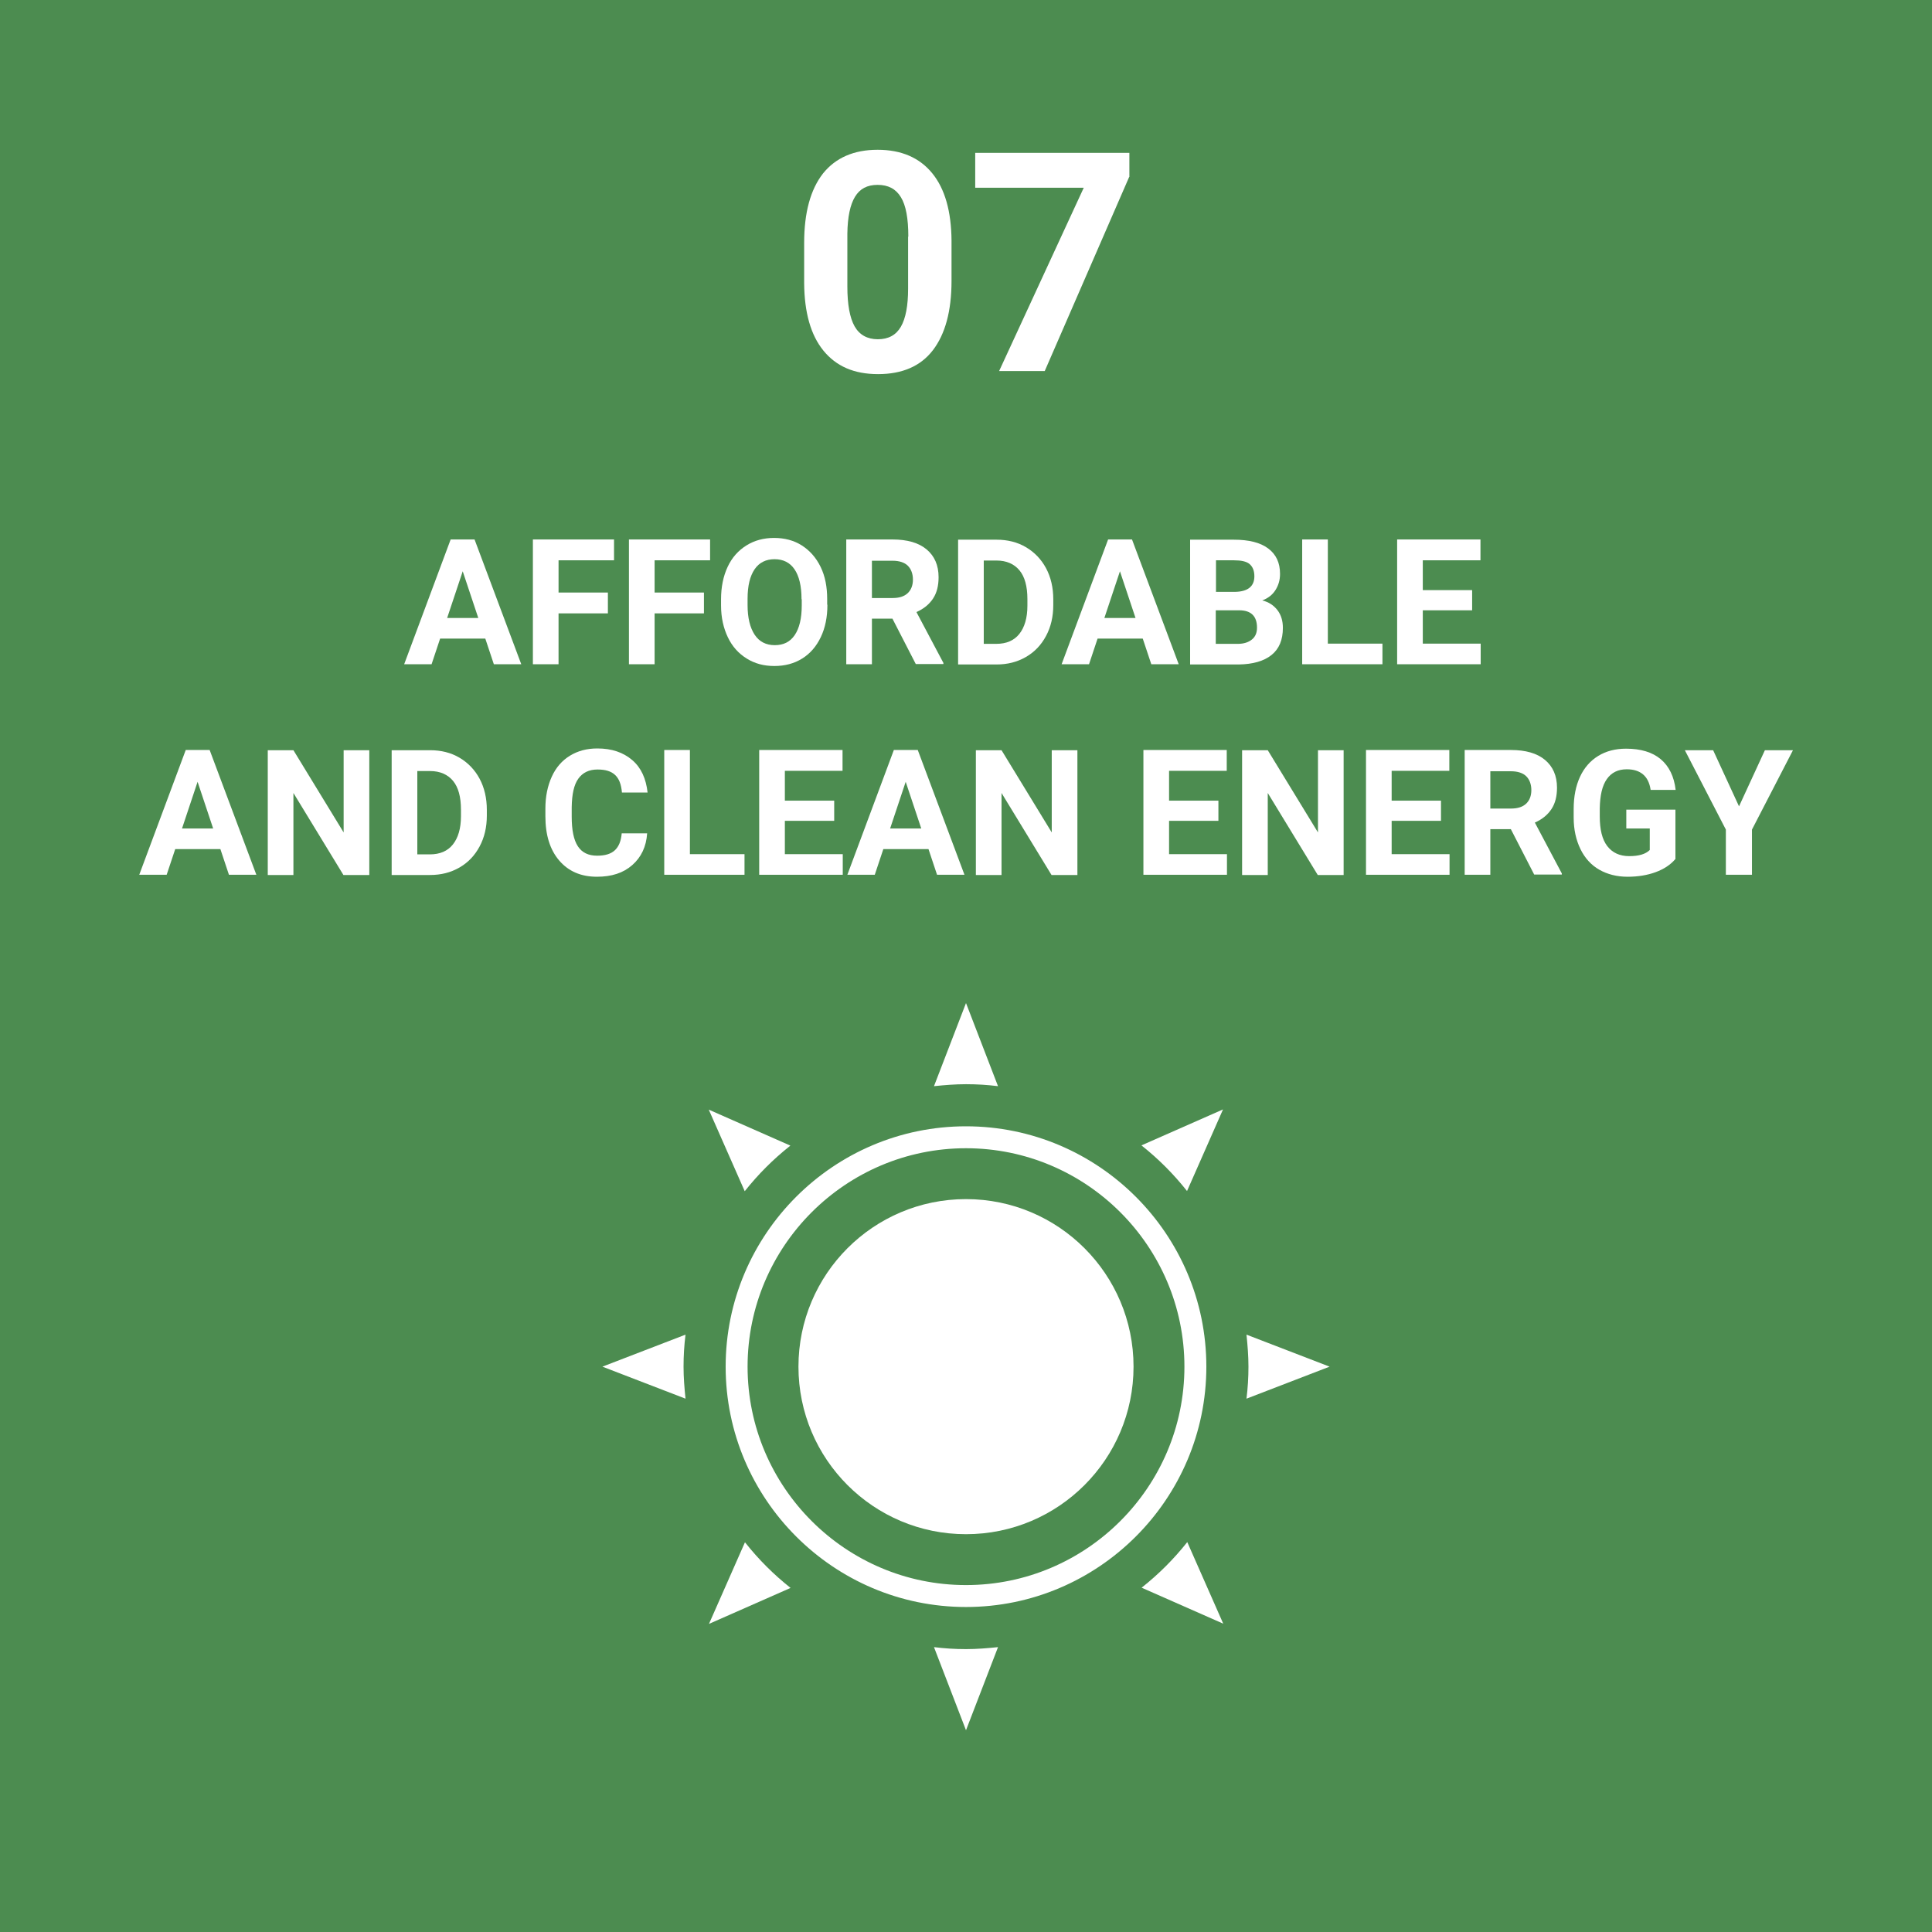 <?xml version="1.0" encoding="UTF-8"?>
<svg id="Camada_2" data-name="Camada 2" xmlns="http://www.w3.org/2000/svg" viewBox="0 0 88.1 88.1">
  <defs>
    <style>
      .cls-1 {
        fill: #4c8c50;
      }

      .cls-1, .cls-2 {
        stroke-width: 0px;
      }

      .cls-2 {
        fill: #fff;
      }
    </style>
  </defs>
  <g id="TEXTS">
    <g>
      <rect class="cls-1" width="88.1" height="88.1"/>
      <g>
        <circle class="cls-2" cx="44.05" cy="62.32" r="7.64"/>
        <path class="cls-2" d="M44.05,73.28c-6.04,0-10.96-4.92-10.96-10.96s4.92-10.96,10.96-10.96,10.96,4.92,10.96,10.96-4.92,10.96-10.96,10.96ZM44.05,52.36c-5.49,0-9.96,4.47-9.96,9.96s4.47,9.96,9.96,9.96,9.96-4.47,9.96-9.96-4.47-9.96-9.96-9.96Z"/>
        <g>
          <path class="cls-2" d="M44.05,49.44c.5,0,.98.03,1.46.09l-1.46-3.79-1.46,3.79c.48-.05.97-.09,1.46-.09Z"/>
          <path class="cls-2" d="M54.13,54.31l1.64-3.72-3.72,1.64c.77.61,1.46,1.3,2.07,2.07Z"/>
          <path class="cls-2" d="M60.63,62.32l-3.79-1.46c.05.48.09.97.09,1.46s-.03.98-.09,1.46l3.79-1.46Z"/>
          <path class="cls-2" d="M36.04,52.24l-3.72-1.64,1.64,3.72c.61-.77,1.3-1.46,2.07-2.07Z"/>
          <path class="cls-2" d="M44.05,75.2c-.5,0-.98-.03-1.46-.09l1.46,3.79,1.46-3.79c-.48.05-.97.09-1.46.09Z"/>
          <path class="cls-2" d="M31.17,62.32c0-.5.03-.98.09-1.46l-3.79,1.46,3.79,1.46c-.05-.48-.09-.97-.09-1.46Z"/>
          <path class="cls-2" d="M52.06,72.4l3.72,1.64-1.64-3.72c-.61.77-1.3,1.46-2.07,2.07Z"/>
          <path class="cls-2" d="M33.97,70.33l-1.64,3.72,3.72-1.64c-.77-.61-1.46-1.3-2.07-2.07Z"/>
        </g>
      </g>
      <g>
        <path class="cls-2" d="M43.39,12.81c0,1.38-.29,2.43-.85,3.16s-1.4,1.09-2.5,1.09-1.91-.36-2.49-1.07-.87-1.74-.88-3.08v-1.83c0-1.39.29-2.44.86-3.17.58-.72,1.41-1.08,2.49-1.08s1.91.36,2.49,1.07.87,1.74.88,3.07v1.83ZM41.42,10.79c0-.83-.11-1.43-.34-1.8-.23-.38-.58-.56-1.06-.56s-.81.18-1.03.54c-.22.36-.34.92-.35,1.68v2.42c0,.81.11,1.42.33,1.81.22.39.58.59,1.06.59s.83-.19,1.05-.57.33-.96.33-1.74v-2.37Z"/>
        <path class="cls-2" d="M51.49,8.07l-3.85,8.85h-2.08l3.86-8.36h-4.95v-1.59h7.03v1.1Z"/>
      </g>
      <g>
        <path class="cls-2" d="M22.12,29.12h-2.05l-.39,1.17h-1.25l2.12-5.69h1.09l2.13,5.69h-1.25l-.39-1.17ZM20.39,28.18h1.42l-.71-2.13-.71,2.13Z"/>
        <path class="cls-2" d="M27.72,27.97h-2.25v2.32h-1.17v-5.69h3.7v.95h-2.53v1.47h2.25v.95Z"/>
        <path class="cls-2" d="M32.1,27.97h-2.25v2.32h-1.17v-5.69h3.7v.95h-2.53v1.47h2.25v.95Z"/>
        <path class="cls-2" d="M37.73,27.58c0,.56-.1,1.05-.3,1.47s-.48.75-.85.98-.79.34-1.27.34-.89-.11-1.26-.34-.66-.55-.86-.97-.31-.9-.31-1.45v-.28c0-.56.1-1.05.3-1.48s.49-.75.86-.98.79-.34,1.26-.34.9.11,1.26.34.65.55.86.98.3.92.3,1.47v.25ZM36.55,27.32c0-.6-.11-1.05-.32-1.36s-.52-.46-.91-.46-.7.15-.91.46-.32.75-.32,1.35v.28c0,.58.11,1.03.32,1.35s.52.48.92.48.7-.15.91-.46.32-.76.32-1.35v-.28Z"/>
        <path class="cls-2" d="M40.69,28.21h-.93v2.08h-1.17v-5.69h2.11c.67,0,1.19.15,1.55.45s.55.72.55,1.27c0,.39-.08.71-.25.97s-.42.47-.76.62l1.23,2.32v.05h-1.26l-1.07-2.08ZM39.76,27.27h.95c.29,0,.52-.07.68-.22s.24-.36.24-.62-.08-.48-.23-.63-.39-.23-.7-.23h-.94v1.71Z"/>
        <path class="cls-2" d="M43.69,30.3v-5.69h1.75c.5,0,.95.11,1.34.34s.7.55.92.96.33.89.33,1.42v.26c0,.53-.11,1-.33,1.41s-.52.73-.92.96-.84.34-1.34.34h-1.76ZM44.86,25.56v3.8h.57c.46,0,.81-.15,1.05-.45s.37-.73.37-1.29v-.3c0-.58-.12-1.02-.36-1.31s-.59-.45-1.05-.45h-.58Z"/>
        <path class="cls-2" d="M52.1,29.12h-2.05l-.39,1.17h-1.25l2.12-5.69h1.09l2.13,5.69h-1.25l-.39-1.17ZM50.36,28.18h1.42l-.71-2.13-.71,2.13Z"/>
        <path class="cls-2" d="M54.27,30.3v-5.69h1.99c.69,0,1.21.13,1.57.4s.54.65.54,1.16c0,.28-.07.52-.21.74s-.34.37-.6.47c.29.07.52.22.69.44s.25.49.25.81c0,.55-.17.96-.52,1.24s-.85.42-1.49.43h-2.21ZM55.44,26.99h.87c.59-.01.89-.25.89-.71,0-.26-.08-.44-.22-.56s-.39-.17-.71-.17h-.82v1.43ZM55.44,27.82v1.54h1c.28,0,.49-.07.65-.2s.23-.31.23-.54c0-.52-.27-.79-.81-.79h-1.07Z"/>
        <path class="cls-2" d="M60.55,29.35h2.49v.94h-3.66v-5.69h1.17v4.75Z"/>
        <path class="cls-2" d="M67.13,27.83h-2.25v1.52h2.64v.94h-3.81v-5.69h3.8v.95h-2.63v1.36h2.25v.92Z"/>
        <path class="cls-2" d="M10.04,38.72h-2.05l-.39,1.17h-1.25l2.12-5.69h1.09l2.13,5.69h-1.25l-.39-1.17ZM8.3,37.78h1.42l-.71-2.13-.71,2.13Z"/>
        <path class="cls-2" d="M16.83,39.9h-1.17l-2.28-3.74v3.74h-1.17v-5.69h1.17l2.29,3.75v-3.75h1.17v5.69Z"/>
        <path class="cls-2" d="M17.86,39.9v-5.69h1.75c.5,0,.95.11,1.34.34s.7.55.92.96.33.89.33,1.42v.26c0,.53-.11,1-.33,1.41s-.52.73-.92.96-.84.34-1.34.34h-1.76ZM19.03,35.16v3.8h.57c.46,0,.81-.15,1.05-.45s.37-.73.37-1.29v-.3c0-.58-.12-1.02-.36-1.31s-.59-.45-1.05-.45h-.58Z"/>
        <path class="cls-2" d="M29.51,38c-.04.61-.27,1.09-.68,1.45s-.94.53-1.61.53c-.73,0-1.3-.25-1.72-.74s-.63-1.16-.63-2.02v-.35c0-.55.1-1.03.29-1.45s.47-.74.83-.96.77-.33,1.25-.33c.66,0,1.18.18,1.59.53s.63.85.7,1.48h-1.17c-.03-.37-.13-.63-.31-.8s-.44-.25-.8-.25c-.39,0-.68.14-.88.42s-.29.71-.3,1.3v.43c0,.61.09,1.06.28,1.35s.48.43.88.43c.36,0,.63-.08.81-.25s.28-.42.31-.77h1.17Z"/>
        <path class="cls-2" d="M31.46,38.95h2.49v.94h-3.66v-5.69h1.17v4.75Z"/>
        <path class="cls-2" d="M38.04,37.43h-2.25v1.52h2.64v.94h-3.81v-5.69h3.8v.95h-2.63v1.36h2.25v.92Z"/>
        <path class="cls-2" d="M42.33,38.72h-2.05l-.39,1.17h-1.25l2.12-5.69h1.09l2.13,5.69h-1.25l-.39-1.17ZM40.59,37.78h1.42l-.71-2.13-.71,2.13Z"/>
        <path class="cls-2" d="M49.12,39.9h-1.17l-2.28-3.74v3.74h-1.17v-5.69h1.17l2.29,3.75v-3.75h1.17v5.69Z"/>
        <path class="cls-2" d="M55.56,37.43h-2.25v1.52h2.64v.94h-3.81v-5.69h3.8v.95h-2.63v1.36h2.25v.92Z"/>
        <path class="cls-2" d="M61.26,39.9h-1.17l-2.28-3.74v3.74h-1.17v-5.69h1.17l2.29,3.75v-3.75h1.17v5.69Z"/>
        <path class="cls-2" d="M65.71,37.43h-2.25v1.52h2.64v.94h-3.81v-5.69h3.8v.95h-2.63v1.36h2.25v.92Z"/>
        <path class="cls-2" d="M68.89,37.81h-.93v2.08h-1.17v-5.69h2.11c.67,0,1.19.15,1.55.45s.55.72.55,1.27c0,.39-.08.71-.25.97s-.42.47-.76.62l1.23,2.32v.05h-1.26l-1.07-2.08ZM67.96,36.87h.95c.29,0,.52-.07.68-.22s.24-.36.24-.62-.08-.48-.23-.63-.39-.23-.7-.23h-.94v1.71Z"/>
        <path class="cls-2" d="M76.39,39.18c-.21.25-.51.45-.89.59s-.81.21-1.28.21c-.49,0-.92-.11-1.29-.32s-.66-.53-.86-.94-.31-.89-.31-1.44v-.39c0-.57.1-1.06.29-1.47s.47-.73.83-.95.78-.33,1.27-.33c.67,0,1.2.16,1.58.48s.61.79.68,1.4h-1.14c-.05-.33-.17-.56-.35-.71s-.42-.23-.74-.23c-.4,0-.7.15-.91.45s-.31.74-.32,1.34v.36c0,.6.11,1.05.34,1.35s.56.46,1,.46.75-.09.94-.28v-.98h-1.07v-.86h2.24v2.27Z"/>
        <path class="cls-2" d="M79.3,36.77l1.18-2.56h1.28l-1.87,3.62v2.06h-1.19v-2.06l-1.87-3.62h1.29l1.18,2.56Z"/>
      </g>
    </g>
  </g>
</svg>
